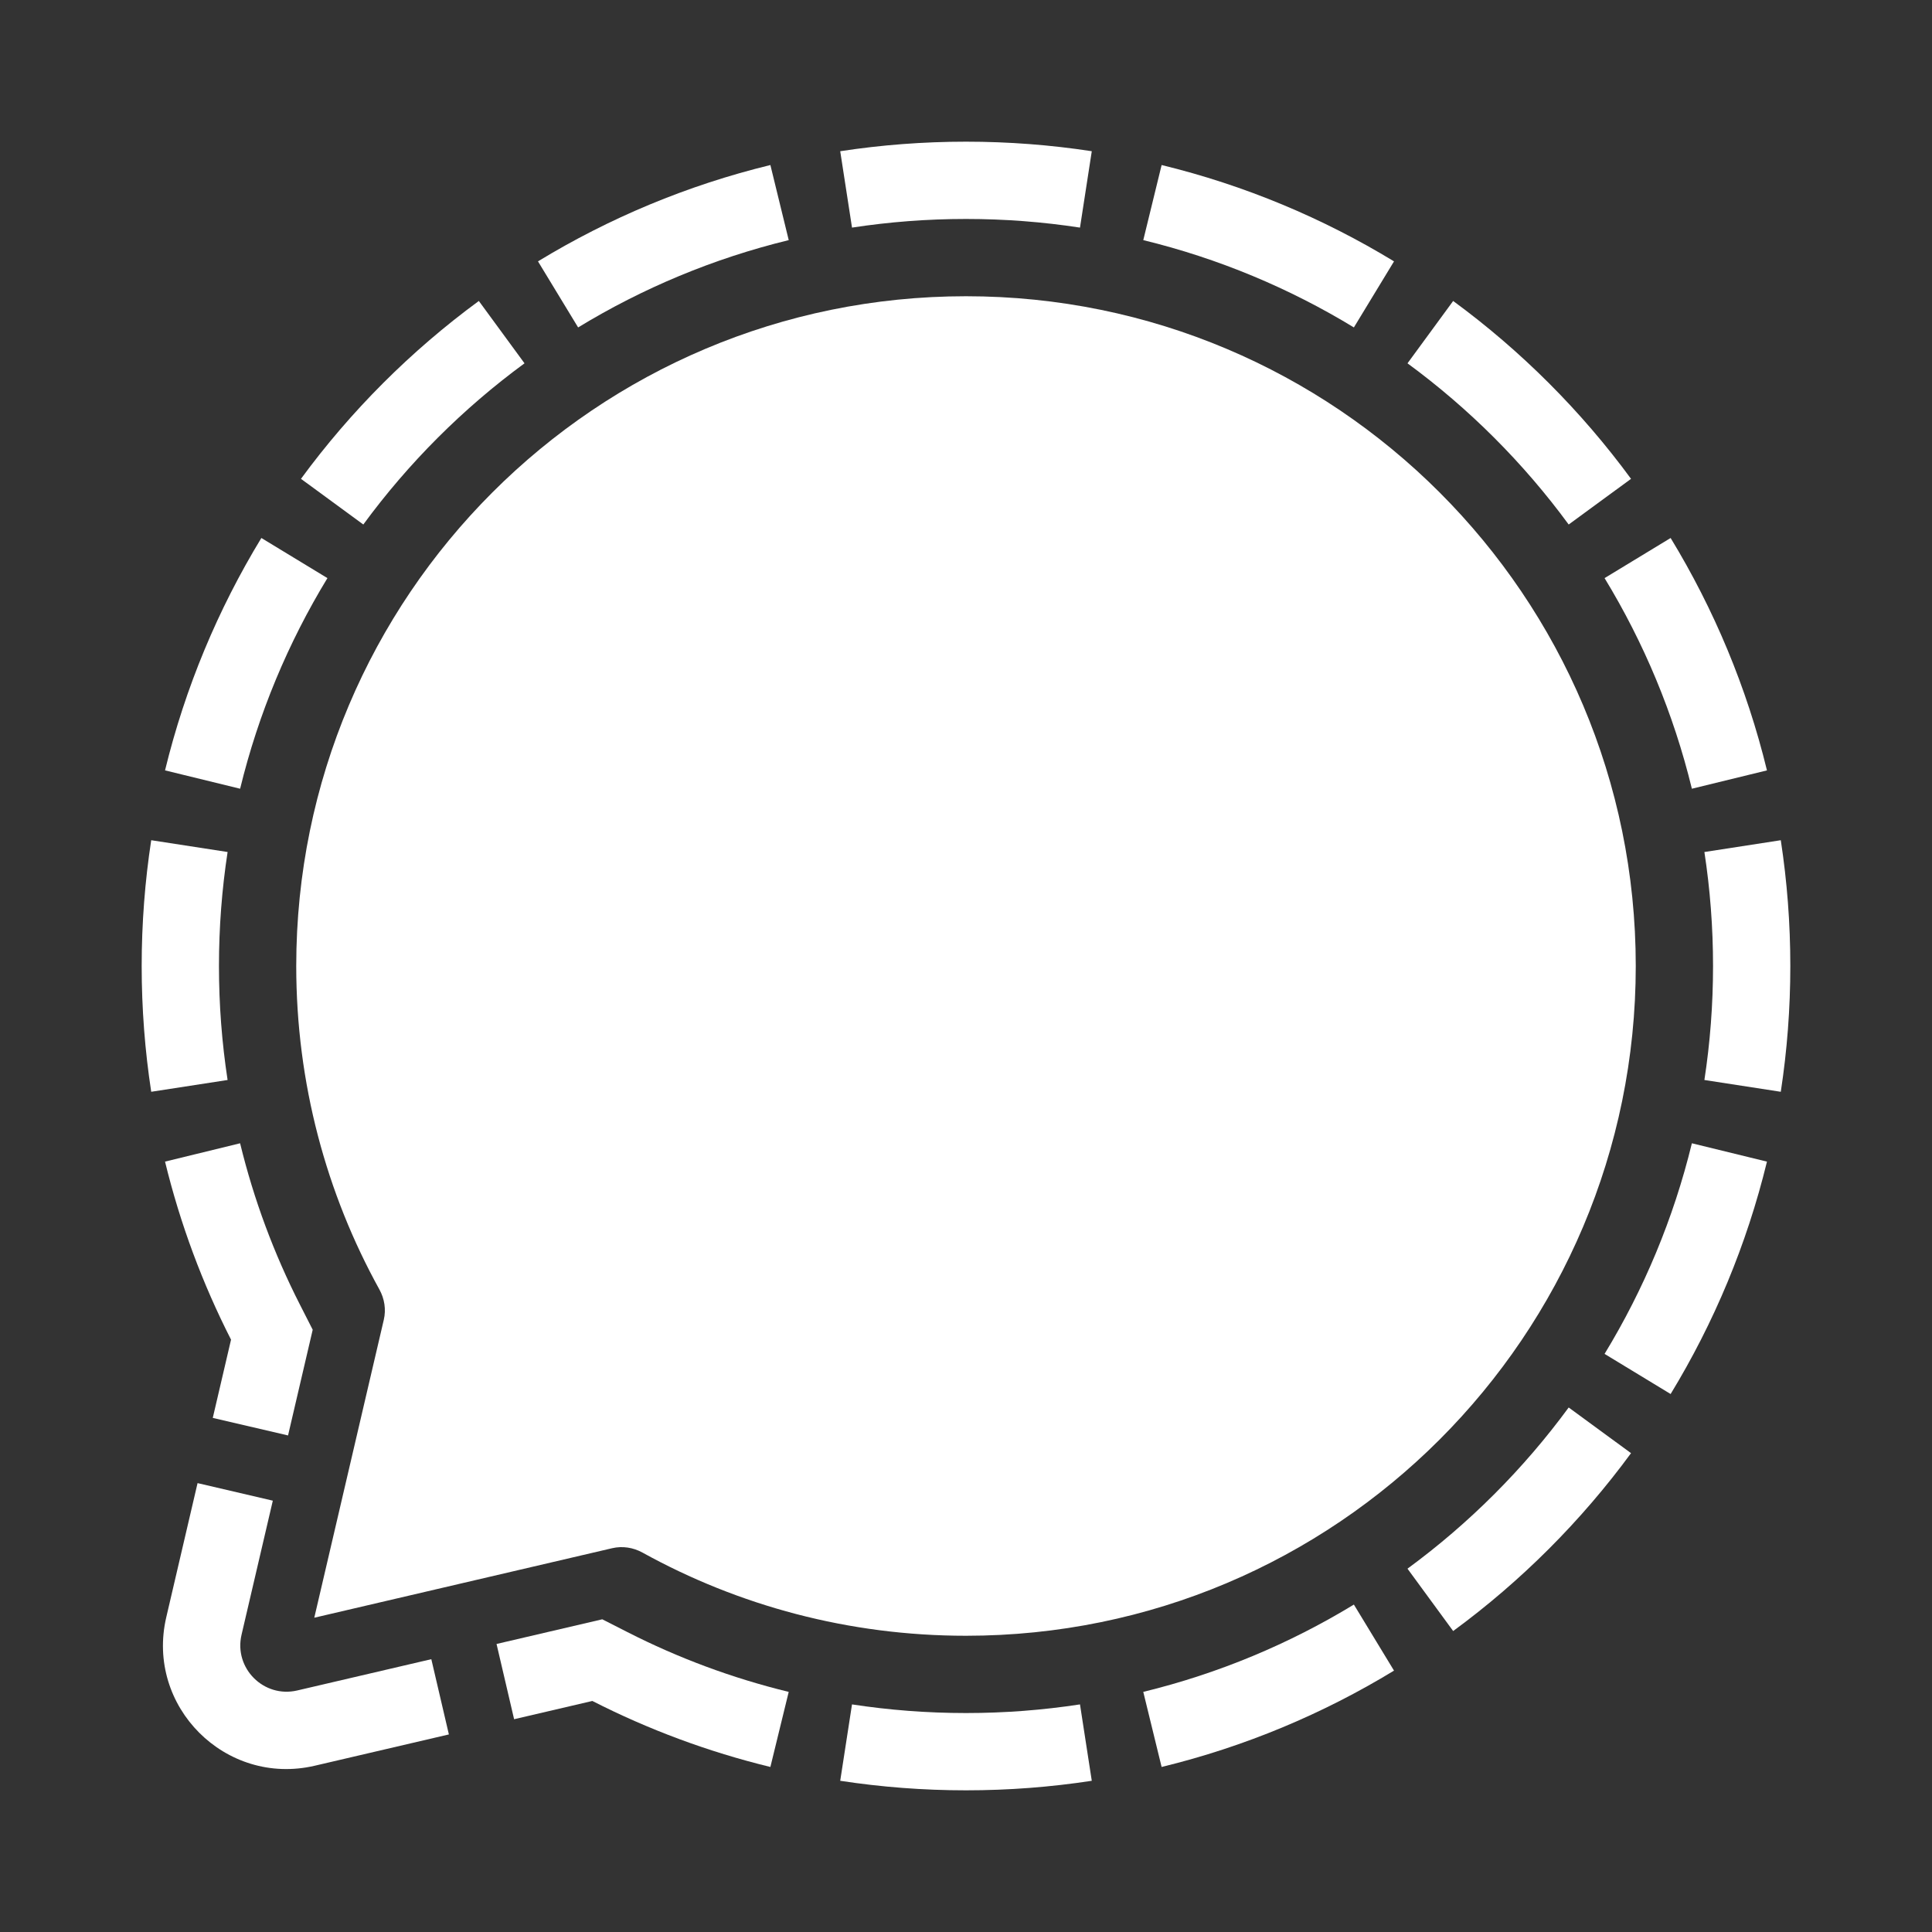 <svg width="300" height="300" viewBox="0 0 300 300" fill="none" xmlns="http://www.w3.org/2000/svg">
<rect x="0" y="0" width="300" height="300" fill="#333333" stroke="none"/>
<path d="M150 22C156.641 22 163.163 22.506 169.531 23.481L167.7 35.342C161.929 34.458 156.018 34 150 34C143.982 34 138.071 34.458 132.3 35.342L130.469 23.481C136.837 22.506 143.359 22 150 22Z" fill="white"/>
<path d="M180.376 25.626L177.528 37.286C189.224 40.132 200.224 44.752 210.23 50.843L216.462 40.585C205.421 33.864 193.282 28.767 180.376 25.626Z" fill="white"/>
<path d="M225.646 46.735L218.555 56.416C228.118 63.434 236.566 71.882 243.584 81.446L253.266 74.354C245.522 63.801 236.2 54.478 225.646 46.735Z" fill="white"/>
<path d="M259.414 83.539L249.157 89.769C255.248 99.776 259.867 110.777 262.714 122.473L274.374 119.625C271.234 106.72 266.136 94.581 259.414 83.539Z" fill="white"/>
<path d="M276.52 130.469L264.658 132.301C265.542 138.071 266 143.982 266 150C266 156.018 265.542 161.929 264.658 167.701L276.52 169.532C277.494 163.163 278 156.641 278 150C278 143.36 277.494 136.837 276.52 130.469Z" fill="white"/>
<path d="M249.157 210.232C255.248 200.224 259.867 189.224 262.714 177.528L274.374 180.376C271.234 193.282 266.136 205.421 259.414 216.462L249.157 210.232Z" fill="white"/>
<path d="M243.584 218.555L253.266 225.646C245.522 236.2 236.2 245.522 225.646 253.266L218.554 243.584C228.118 236.566 236.566 228.118 243.584 218.555Z" fill="white"/>
<path d="M210.23 249.157L216.461 259.414C205.419 266.136 193.28 271.234 180.375 274.374L177.527 262.714C189.222 259.867 200.224 255.248 210.23 249.157Z" fill="white"/>
<path d="M167.7 264.658L169.531 276.52C163.163 277.494 156.64 278 150 278C143.359 278 136.836 277.494 130.468 276.52L132.299 264.659C138.068 265.542 143.979 266 150 266C156.018 266 161.929 265.542 167.7 264.658Z" fill="white"/>
<path d="M122.471 262.717L119.624 274.374C109.93 272.014 100.668 268.552 91.979 264.125L79.83 266.96L77.103 255.274L93.52 251.443L97.425 253.432C105.295 257.442 113.685 260.579 122.471 262.717Z" fill="white"/>
<path d="M66.975 257.637L69.702 269.323L48.879 274.181C35.022 277.414 22.585 264.978 25.819 251.122L30.677 230.298L42.363 233.024L37.505 253.848C36.292 259.045 40.956 263.707 46.152 262.496L66.975 257.637Z" fill="white"/>
<path d="M44.727 222.896L33.04 220.17L35.875 208.021C31.448 199.331 27.985 190.069 25.626 180.375L37.283 177.528C39.421 186.314 42.558 194.704 46.568 202.574L48.557 206.48L44.727 222.896Z" fill="white"/>
<path d="M35.34 167.7L23.481 169.53C22.506 163.163 22 156.64 22 150C22 143.359 22.506 136.837 23.481 130.468L35.342 132.299C34.458 138.071 34 143.982 34 150C34 156.021 34.458 161.931 35.34 167.7Z" fill="white"/>
<path d="M37.286 122.472L25.626 119.624C28.767 106.719 33.864 94.58 40.585 83.538L50.843 89.769C44.752 99.775 40.132 110.777 37.286 122.472Z" fill="white"/>
<path d="M56.416 81.445L46.735 74.353C54.478 63.8 63.801 54.478 74.354 46.734L81.446 56.415C71.882 63.433 63.433 71.881 56.416 81.445Z" fill="white"/>
<path d="M89.77 50.843L83.539 40.585C94.581 33.864 106.72 28.767 119.625 25.626L122.473 37.286C110.777 40.132 99.776 44.751 89.77 50.843Z" fill="white"/>
<path d="M254 150C254 207.438 207.438 254 150 254C131.781 254 114.657 249.315 99.766 241.085C98.332 240.293 96.659 240.032 95.063 240.403L48.802 251.198L59.596 204.936C59.968 203.341 59.707 201.667 58.915 200.234C50.684 185.342 46 168.218 46 150C46 92.562 92.562 46 150 46C207.438 46 254 92.562 254 150Z" fill="white"/>
</svg>

